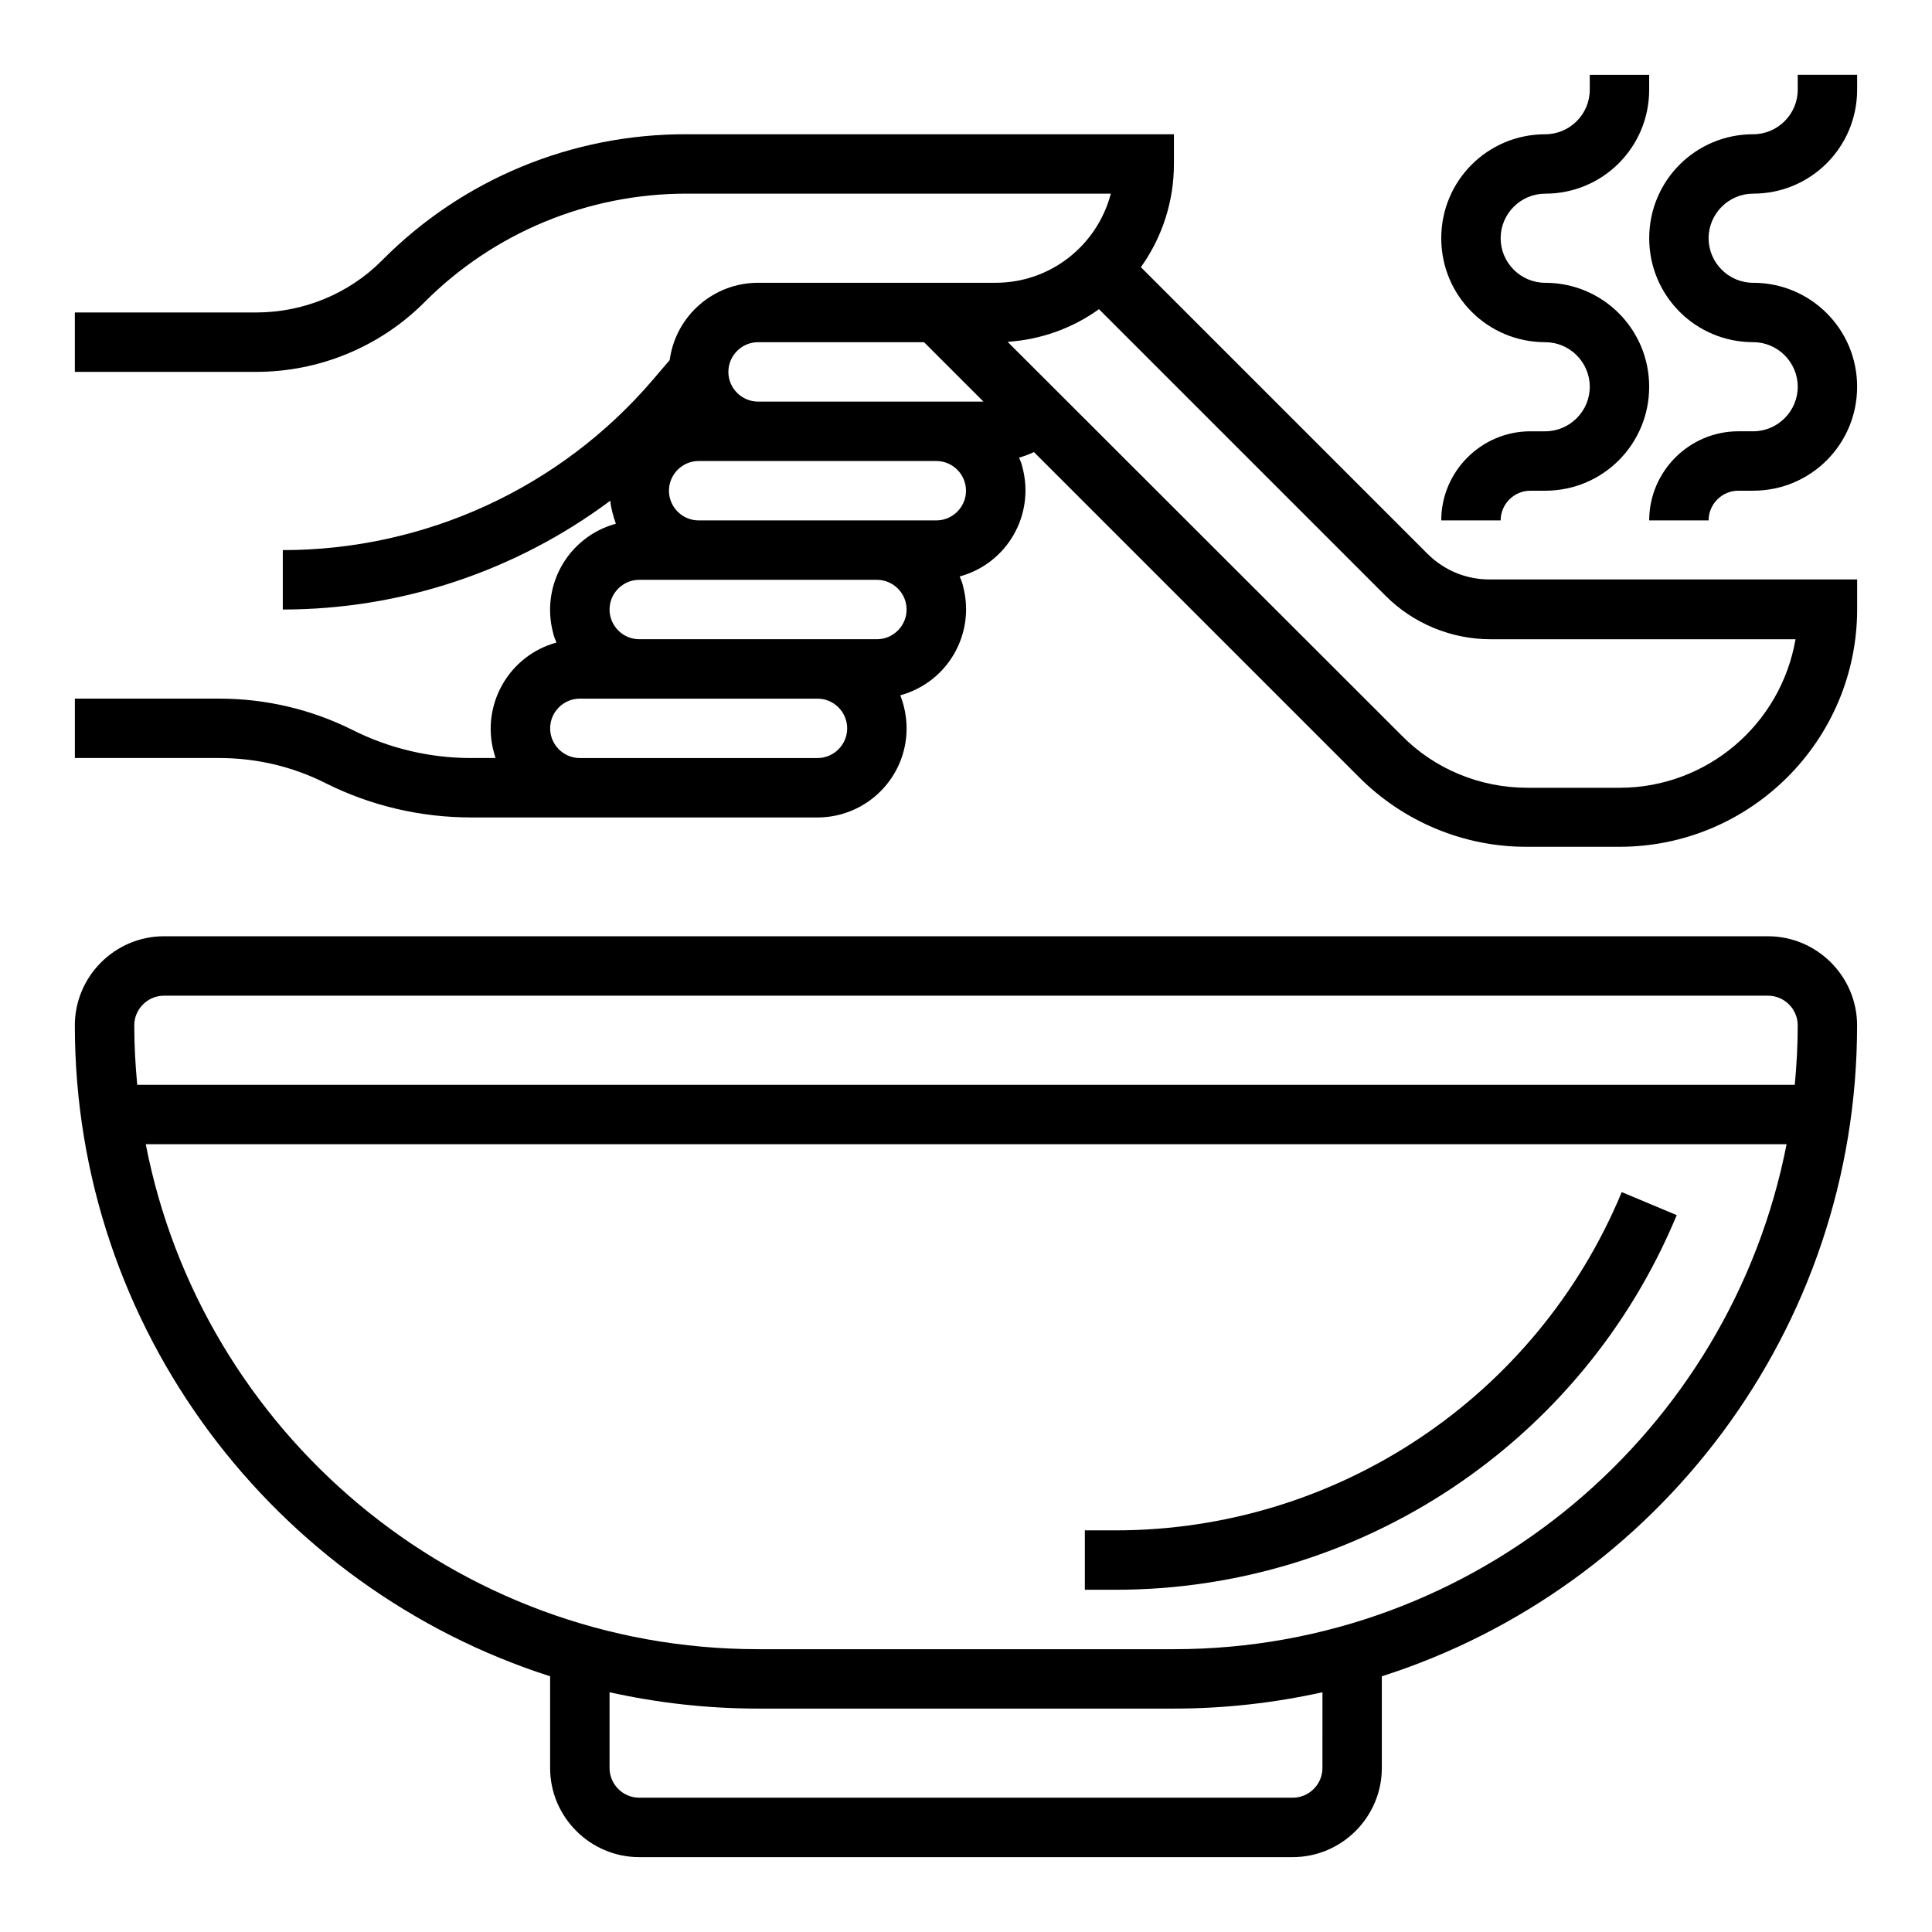 <?xml version="1.0" encoding="UTF-8"?>
<!-- Uploaded to: SVG Repo, www.svgrepo.com, Generator: SVG Repo Mixer Tools -->
<svg fill="#000000" width="800px" height="800px" version="1.1" viewBox="144 144 512 512" xmlns="http://www.w3.org/2000/svg">
 <g>
  <path d="m612.54 392.12h-425.09c-12.988 0-23.617 10.629-23.617 23.617 0 80.59 52.938 149.08 125.95 172.5v24.305c0 12.988 10.629 23.617 23.617 23.617h173.18c12.988 0 23.617-10.629 23.617-23.617v-24.305c73.012-23.32 125.95-91.809 125.95-172.5 0-12.988-10.629-23.617-23.617-23.617zm-118.08 220.42c0 4.328-3.543 7.871-7.871 7.871h-173.18c-4.328 0-7.871-3.543-7.871-7.871v-20.074c12.891 2.856 26.074 4.328 39.359 4.328h110.21c13.285 0 26.469-1.477 39.359-4.328zm-39.359-31.488h-110.21c-80.395 0-147.5-57.664-162.26-133.82h434.83c-14.859 76.16-81.969 133.82-162.36 133.82zm164.53-149.57h-439.26c-0.492-5.215-0.789-10.43-0.789-15.742 0-4.328 3.543-7.871 7.871-7.871h425.09c4.328 0 7.871 3.543 7.871 7.871 0.004 5.309-0.289 10.523-0.781 15.742z"/>
  <path d="m588.34 466.02-14.562-6.102c-22.535 54.316-75.57 89.742-134.41 89.645h-7.871v15.742h7.871c65.141 0.102 123.98-39.062 148.98-99.285z"/>
  <path d="m522.31 290.77-75.965-75.965c5.707-7.969 8.758-17.516 8.758-27.355v-7.871h-129.2c-30.309-0.098-59.336 11.906-80.59 33.359-8.855 8.953-20.957 13.871-33.457 13.871h-48.02v15.742h48.02c16.727 0 32.766-6.594 44.574-18.402 18.402-18.5 43.395-28.832 69.469-28.832l112.48 0.004c-3.641 13.875-16.137 23.617-30.504 23.617h-62.977c-11.809 0-21.844 8.758-23.418 20.469l-4.527 5.312c-24.504 28.633-60.32 45.066-98.008 45.066v15.742c31.293 0 61.695-10.137 86.789-28.832 0.195 2.066 0.789 4.133 1.477 6.102-12.594 3.445-19.977 16.336-16.629 28.93 0.195 0.887 0.492 1.672 0.887 2.559-12.594 3.445-19.977 16.434-16.629 28.93 0.195 0.59 0.297 1.18 0.492 1.672h-6.496c-10.922 0-21.746-2.559-31.488-7.477-10.824-5.41-22.93-8.266-35.129-8.266h-38.379v15.742h38.375c9.742 0 19.387 2.262 28.141 6.691 12.004 6.004 25.191 9.055 38.574 9.055h91.711c12.988 0 23.617-10.527 23.617-23.617 0-2.953-0.59-6.004-1.672-8.758 12.594-3.445 19.977-16.336 16.629-28.93-0.195-0.887-0.492-1.672-0.887-2.559 12.594-3.445 19.977-16.336 16.629-28.93-0.195-0.887-0.492-1.672-0.887-2.559 1.379-0.395 2.656-0.887 3.938-1.477l86.199 86.199c11.809 11.809 27.848 18.5 44.574 18.402h24.406c34.734 0 62.977-28.242 62.977-62.977v-7.871h-97.121c-6.297 0.102-12.301-2.359-16.73-6.789zm-161.67 54.121h-62.977c-4.328 0-7.871-3.543-7.871-7.871 0-4.328 3.543-7.871 7.871-7.871h62.977c4.328 0 7.871 3.543 7.871 7.871 0.004 4.328-3.539 7.871-7.871 7.871zm15.746-31.488h-62.977c-4.328 0-7.871-3.543-7.871-7.871s3.543-7.871 7.871-7.871h62.977c4.328 0 7.871 3.543 7.871 7.871s-3.543 7.871-7.871 7.871zm15.742-31.488h-62.977c-4.328 0-7.871-3.543-7.871-7.871s3.543-7.871 7.871-7.871h62.977c4.328 0 7.871 3.543 7.871 7.871 0.004 4.328-3.539 7.871-7.871 7.871zm-47.23-31.488c-4.328 0-7.871-3.543-7.871-7.871s3.543-7.871 7.871-7.871h43.984l15.742 15.742zm228.29 102.34h-24.402c-12.496 0-24.602-4.922-33.359-13.875l-104.4-104.3c8.758-0.59 17.121-3.543 24.207-8.66l75.965 75.965c7.379 7.379 17.418 11.512 27.848 11.512h80.785c-3.934 22.734-23.617 39.363-46.641 39.363z"/>
  <path d="m553.5 258.3h-3.938c-12.988 0-23.617 10.629-23.617 23.617h15.742c0-4.328 3.543-7.871 7.871-7.871h3.938c15.254 0 27.551-12.301 27.551-27.551 0-15.254-12.301-27.551-27.551-27.551-6.496 0-11.809-5.312-11.809-11.809 0-6.496 5.312-11.809 11.809-11.809 15.254 0 27.551-12.301 27.551-27.551v-3.938h-15.742v3.938c0 6.496-5.312 11.809-11.809 11.809-15.254 0-27.551 12.301-27.551 27.551 0 15.254 12.301 27.551 27.551 27.551 6.496 0 11.809 5.312 11.809 11.809 0.004 6.492-5.312 11.805-11.805 11.805z"/>
  <path d="m608.61 195.32c15.254 0 27.551-12.301 27.551-27.551v-3.938h-15.742v3.938c0 6.496-5.312 11.809-11.809 11.809-15.254 0-27.551 12.301-27.551 27.551 0 15.254 12.301 27.551 27.551 27.551 6.496 0 11.809 5.312 11.809 11.809 0 6.496-5.312 11.809-11.809 11.809h-3.938c-12.988 0-23.617 10.629-23.617 23.617h15.742c0-4.328 3.543-7.871 7.871-7.871h3.938c15.254 0 27.551-12.301 27.551-27.551 0-15.254-12.301-27.551-27.551-27.551-6.496 0-11.809-5.312-11.809-11.809 0.008-6.496 5.32-11.812 11.812-11.812z"/>
 </g>
</svg>